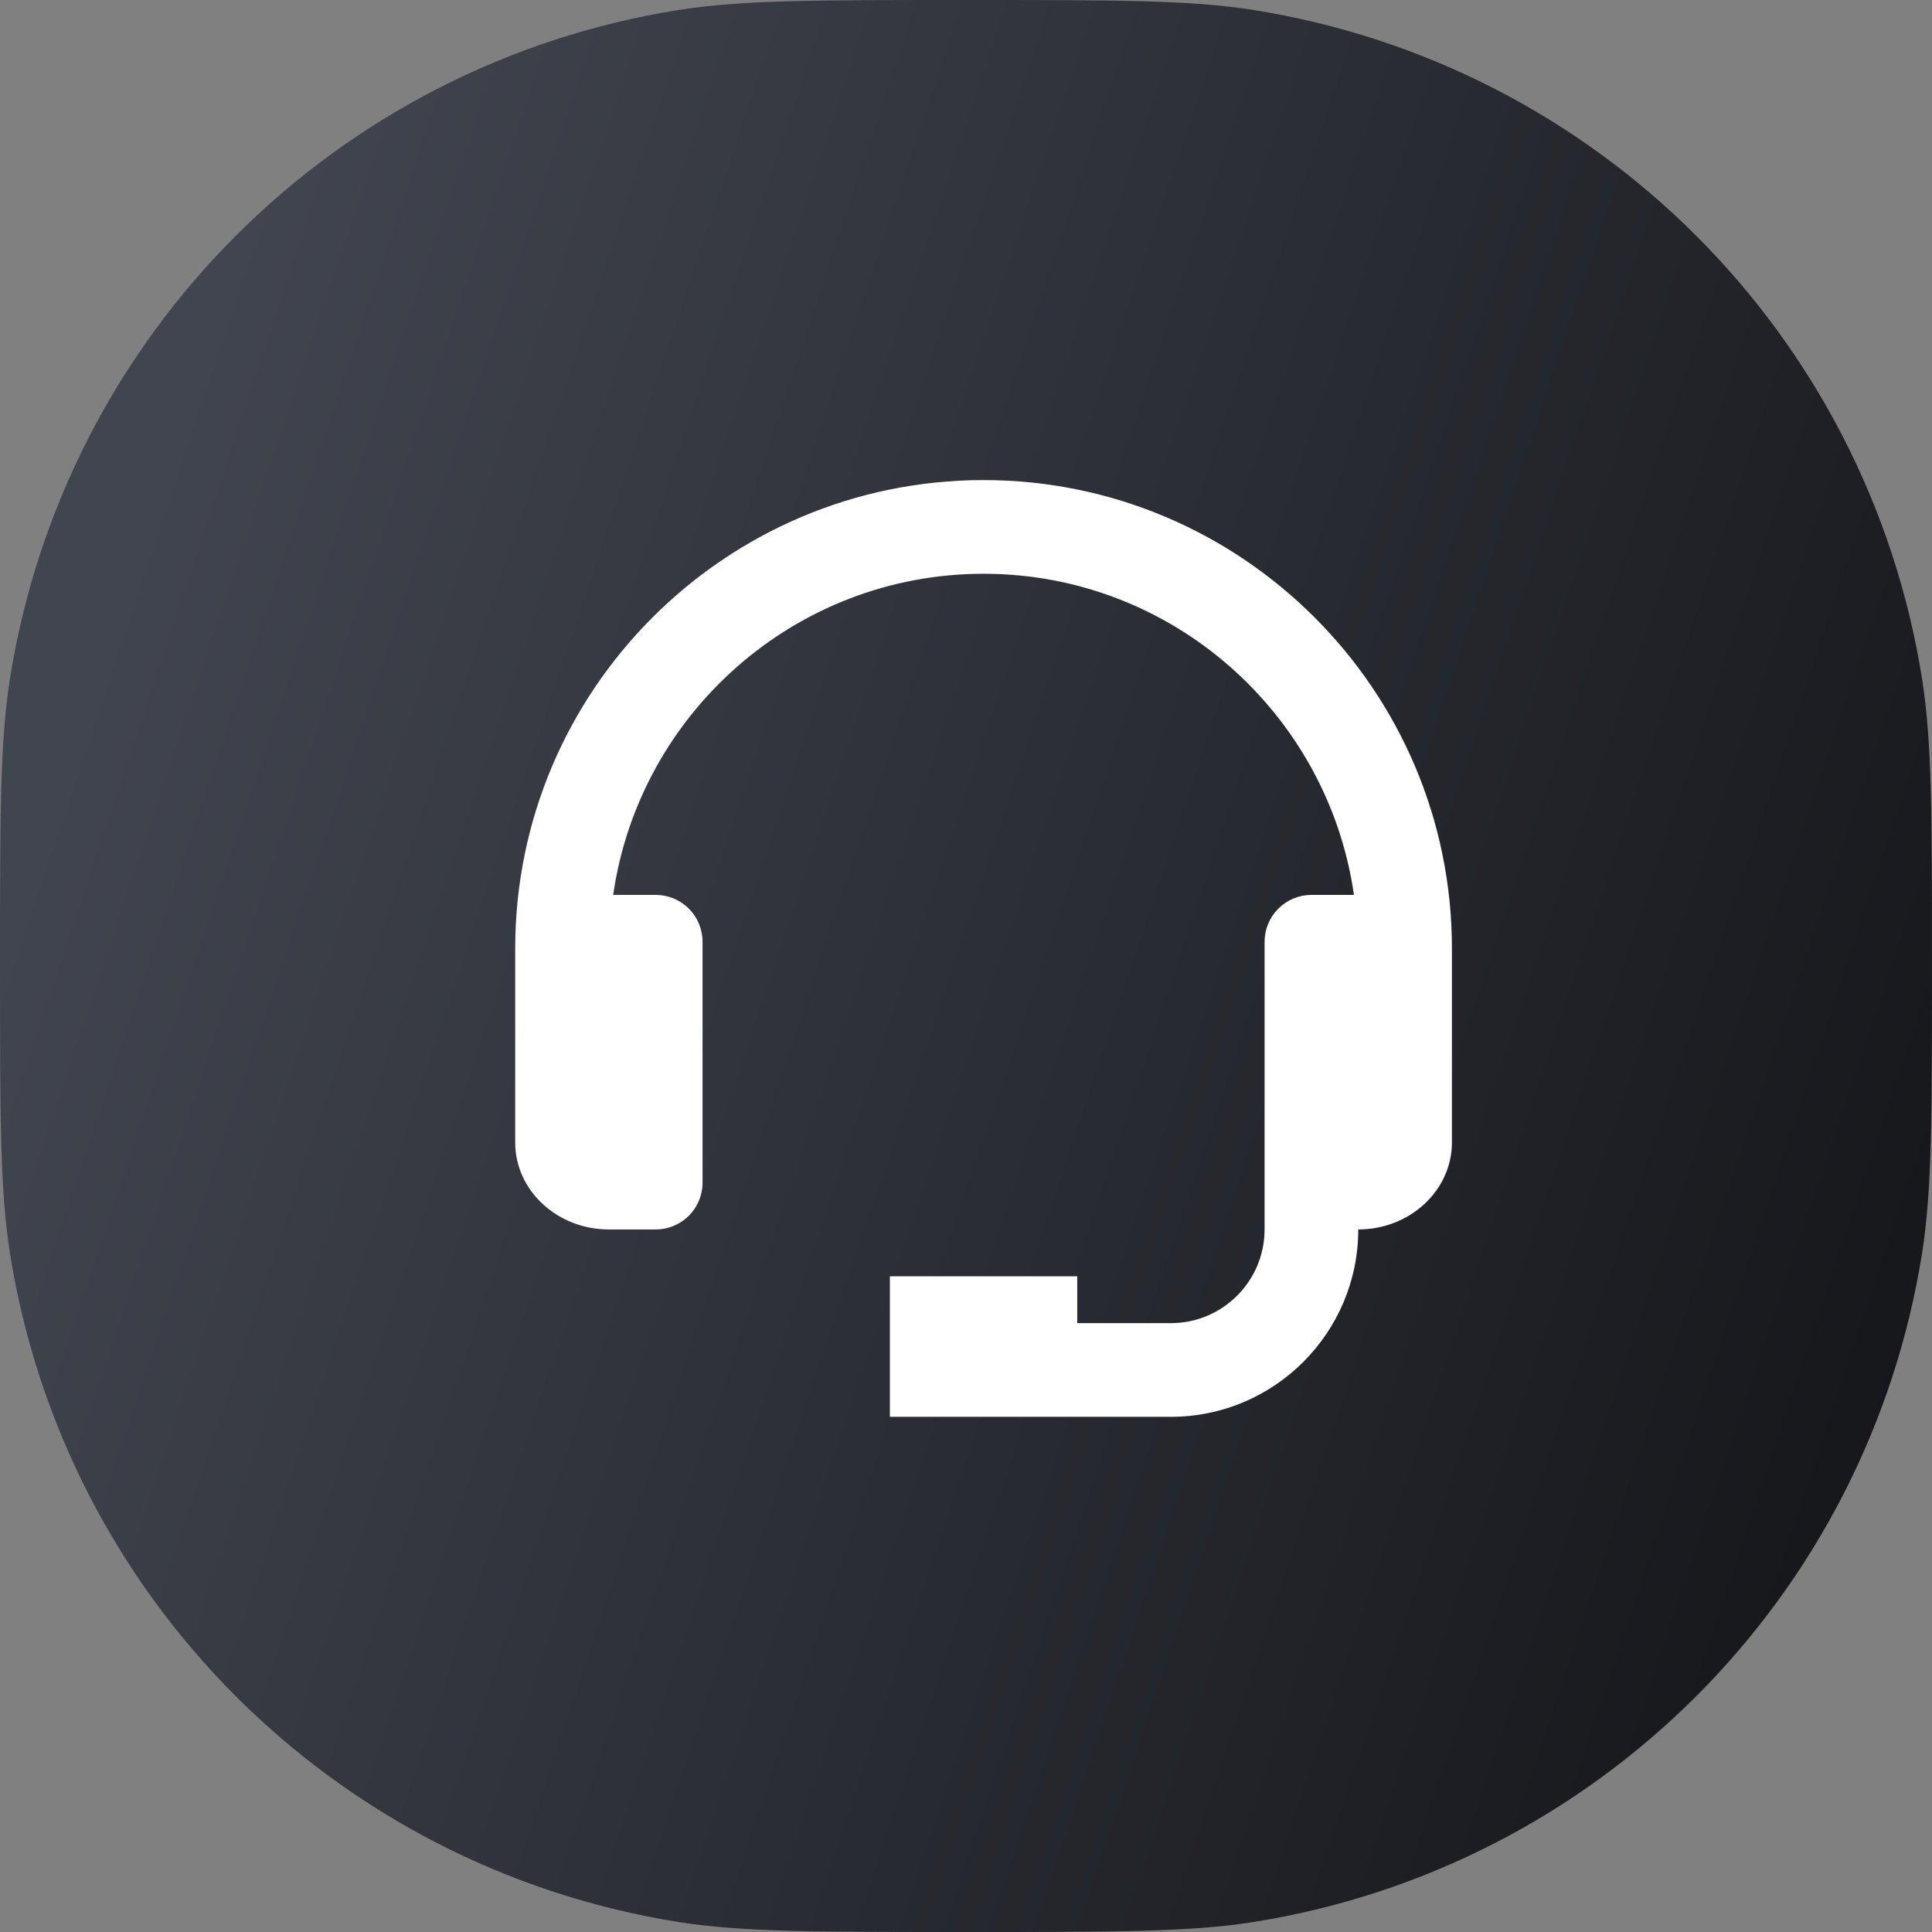 <svg width="55" height="55" viewBox="0 0 55 55" fill="none" xmlns="http://www.w3.org/2000/svg">
<rect x="0" y="0" width="55" height="55" fill="#808080" stroke="none"/>
<path d="M0 27.5C0 23.242 0 21.113 0.282 19.332C1.835 9.526 9.526 1.835 19.332 0.282C21.113 0 23.242 0 27.5 0C31.758 0 33.887 0 35.668 0.282C45.474 1.835 53.165 9.526 54.718 19.332C55 21.113 55 23.242 55 27.5C55 31.758 55 33.887 54.718 35.668C53.165 45.474 45.474 53.165 35.668 54.718C33.887 55 31.758 55 27.5 55C23.242 55 21.113 55 19.332 54.718C9.526 53.165 1.835 45.474 0.282 35.668C0 33.887 0 31.758 0 27.5Z" fill="url(#paint0_linear)"/>
<path d="M28 13.667C20.648 13.667 14.667 19.648 14.667 27V32.524C14.667 33.89 15.863 35 17.333 35H18.667C19.02 35 19.36 34.86 19.61 34.61C19.86 34.36 20 34.021 20 33.667V26.81C20 26.456 19.86 26.117 19.61 25.867C19.36 25.617 19.02 25.476 18.667 25.476H17.456C18.197 20.316 22.637 16.334 28 16.334C33.363 16.334 37.803 20.316 38.544 25.476H37.333C36.98 25.476 36.641 25.617 36.391 25.867C36.141 26.117 36 26.456 36 26.81V35C36 36.471 34.804 37.667 33.333 37.667H30.667V36.334H25.333V40.334H33.333C36.275 40.334 38.667 37.942 38.667 35C40.137 35 41.333 33.89 41.333 32.524V27C41.333 19.648 35.352 13.667 28 13.667Z" fill="white"/>
<defs>
<linearGradient id="paint0_linear" x1="12.222" y1="-9.778" x2="74.019" y2="10.859" gradientUnits="userSpaceOnUse">
<stop stop-color="#41454F"/>
<stop offset="1" stop-color="#0E0F12"/>
</linearGradient>
</defs>
</svg>
